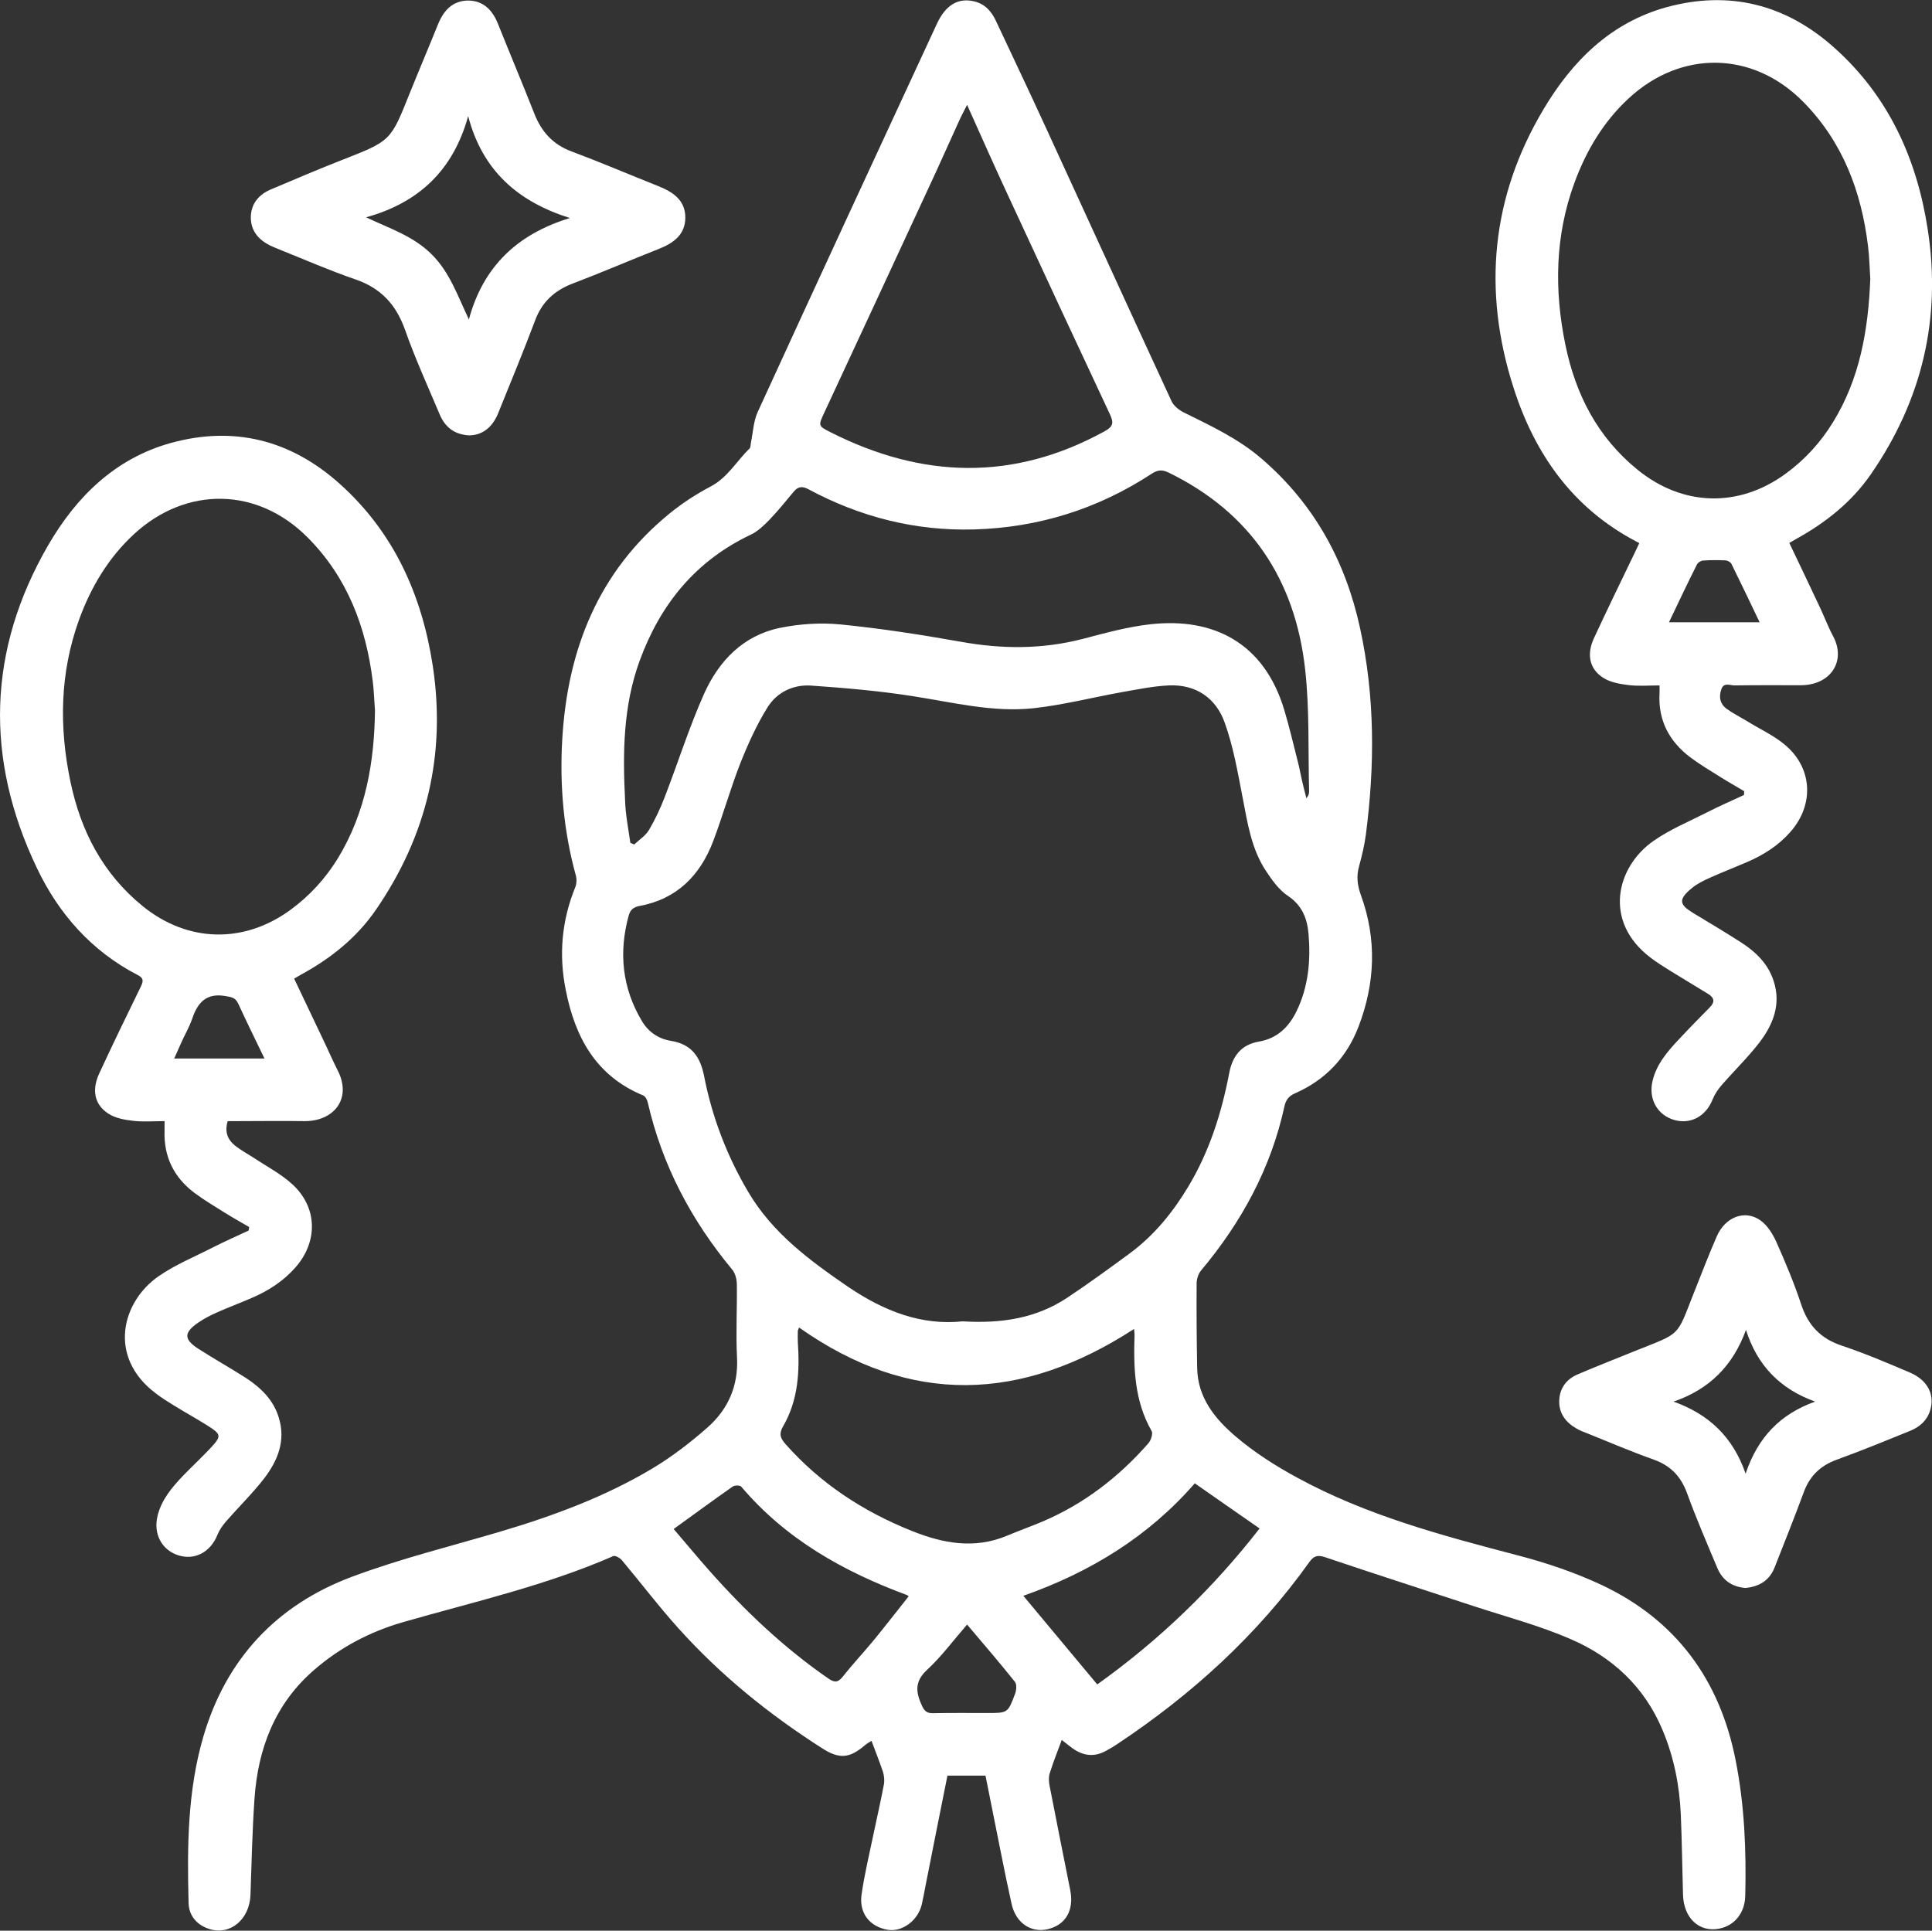 <svg xmlns="http://www.w3.org/2000/svg" xmlns:xlink="http://www.w3.org/1999/xlink" id="Layer_1" x="0px" y="0px" viewBox="0 0 106.14 106.08" style="enable-background:new 0 0 106.14 106.08;" xml:space="preserve"><rect x="0" y="0" width="106.14" height="106.08" fill="#333333" stroke="none"/><style type="text/css">	.st0{fill:#FFFFFF;}</style><g>	<g>		<path class="st0" d="M13.69,67.42c-0.45-0.26-0.91-0.52-1.36-0.8c-0.56-0.35-1.13-0.69-1.65-1.08c-1.13-0.85-1.69-1.99-1.64-3.42    c0-0.16,0-0.31,0-0.52c-0.62,0-1.19,0.05-1.75-0.02c-0.46-0.05-0.97-0.15-1.35-0.4c-0.76-0.5-0.91-1.3-0.48-2.22    c0.74-1.6,1.51-3.18,2.28-4.76c0.14-0.29,0.16-0.46-0.18-0.63c-2.53-1.31-4.34-3.36-5.54-5.89c-2.86-6-2.71-11.96,0.63-17.73    c1.54-2.65,3.67-4.76,6.73-5.61c3.48-0.96,6.6-0.16,9.28,2.24c2.97,2.66,4.51,6.09,5.11,9.97c0.75,4.88-0.32,9.37-3.12,13.44    c-1.06,1.54-2.49,2.68-4.13,3.57c-0.11,0.06-0.21,0.12-0.36,0.21c0.58,1.22,1.15,2.42,1.72,3.62c0.22,0.47,0.43,0.94,0.66,1.4    c0.83,1.59-0.22,2.84-1.85,2.81c-1.21-0.02-2.42,0-3.64,0c-0.18,0-0.35,0-0.54,0c-0.18,0.58-0.01,1.02,0.41,1.35    c0.3,0.24,0.65,0.43,0.98,0.64c0.72,0.48,1.51,0.89,2.15,1.47c1.4,1.27,1.43,3.16,0.18,4.58c-0.66,0.75-1.48,1.28-2.39,1.67    c-0.64,0.28-1.29,0.52-1.92,0.8c-0.36,0.16-0.71,0.34-1.03,0.56c-0.8,0.55-0.8,0.92,0.01,1.44c0.87,0.56,1.77,1.06,2.64,1.62    c0.8,0.53,1.48,1.19,1.77,2.14c0.4,1.26-0.04,2.37-0.79,3.35c-0.64,0.83-1.4,1.57-2.09,2.36c-0.19,0.22-0.37,0.47-0.48,0.74    c-0.38,0.96-1.25,1.43-2.17,1.13c-0.91-0.3-1.37-1.19-1.12-2.18c0.22-0.88,0.79-1.55,1.39-2.18c0.48-0.5,0.99-0.97,1.47-1.48    c0.67-0.71,0.66-0.79-0.15-1.3c-0.57-0.36-1.17-0.69-1.74-1.04c-0.36-0.22-0.73-0.45-1.07-0.71c-2.66-2-1.88-5.04,0.17-6.45    c0.91-0.63,1.97-1.06,2.96-1.57c0.65-0.33,1.31-0.62,1.97-0.93C13.67,67.56,13.68,67.49,13.69,67.42z M20.6,39.03    c-0.05-0.66-0.06-1.12-0.12-1.58c-0.37-3.01-1.4-5.73-3.58-7.92c-2.75-2.77-6.66-2.83-9.53-0.19c-1.42,1.31-2.38,2.93-3.03,4.72    c-1.05,2.91-1.1,5.88-0.47,8.89c0.57,2.72,1.78,5.05,3.96,6.83c2.47,2.01,5.56,2.09,8.13,0.21c1.05-0.77,1.91-1.71,2.59-2.81    C20.12,44.61,20.57,41.78,20.6,39.03z M14.53,58.16c-0.51-1.06-0.99-2.03-1.44-3.01c-0.15-0.33-0.35-0.36-0.69-0.42    c-1.06-0.19-1.54,0.35-1.84,1.24c-0.16,0.47-0.42,0.9-0.62,1.36c-0.12,0.26-0.24,0.53-0.37,0.83    C11.25,58.16,12.85,58.16,14.53,58.16z"></path>		<path class="st0" d="M95.82,43.47c-0.44-0.26-0.88-0.51-1.31-0.78c-0.56-0.35-1.13-0.69-1.65-1.08c-1.15-0.87-1.77-2.02-1.69-3.5    c0.01-0.12,0-0.25,0-0.45c-0.58,0-1.15,0.05-1.71-0.02c-0.48-0.06-1.01-0.15-1.4-0.41c-0.75-0.49-0.9-1.29-0.49-2.17    c0.73-1.57,1.48-3.12,2.23-4.67c0.08-0.16,0.15-0.32,0.26-0.55c-0.06-0.03-0.13-0.07-0.19-0.1c-3.49-1.84-5.57-4.82-6.73-8.47    c-1.7-5.32-1.21-10.46,1.66-15.27c1.57-2.64,3.68-4.75,6.74-5.6c3.46-0.95,6.57-0.16,9.23,2.22c2.97,2.65,4.53,6.08,5.13,9.95    c0.77,4.9-0.3,9.41-3.12,13.49c-1.05,1.52-2.47,2.65-4.08,3.54c-0.12,0.07-0.24,0.14-0.4,0.23c0.58,1.21,1.14,2.39,1.7,3.58    c0.24,0.51,0.44,1.05,0.71,1.55c0.72,1.35-0.12,2.69-1.79,2.69c-1.21,0-2.42-0.01-3.64,0.01c-0.24,0-0.59-0.19-0.72,0.23    c-0.14,0.42-0.06,0.79,0.29,1.05c0.36,0.26,0.76,0.46,1.14,0.69c0.68,0.42,1.42,0.76,2.03,1.26c1.56,1.27,1.67,3.31,0.34,4.82    c-0.66,0.75-1.48,1.27-2.39,1.66c-0.65,0.28-1.32,0.54-1.97,0.83c-0.36,0.16-0.72,0.33-1.02,0.57c-0.81,0.65-0.72,0.93,0.03,1.39    c0.88,0.53,1.77,1.06,2.64,1.62c0.81,0.52,1.49,1.18,1.79,2.12c0.42,1.28-0.03,2.4-0.79,3.39c-0.64,0.83-1.4,1.56-2.09,2.36    c-0.19,0.22-0.36,0.48-0.47,0.75c-0.37,0.94-1.22,1.4-2.13,1.13c-0.93-0.28-1.41-1.17-1.17-2.15c0.22-0.92,0.82-1.61,1.44-2.27    c0.56-0.6,1.13-1.18,1.71-1.77c0.29-0.29,0.23-0.53-0.1-0.73c-0.68-0.42-1.37-0.83-2.05-1.25c-0.38-0.24-0.76-0.47-1.11-0.74    c-2.63-1.99-1.88-4.99,0.15-6.41c0.91-0.64,1.96-1.07,2.96-1.58c0.66-0.34,1.34-0.63,2.02-0.95    C95.82,43.6,95.82,43.53,95.82,43.47z M102.75,15.32c-0.04-0.6-0.05-1.23-0.13-1.84c-0.37-2.99-1.4-5.7-3.55-7.88    c-2.77-2.81-6.72-2.87-9.61-0.18c-1.39,1.29-2.33,2.89-2.97,4.64c-1.06,2.9-1.11,5.88-0.49,8.89c0.56,2.72,1.76,5.06,3.94,6.84    c2.49,2.04,5.58,2.13,8.17,0.23c1.05-0.77,1.91-1.71,2.59-2.82C102.18,20.8,102.64,18.12,102.75,15.32z M91.69,34.19    c1.7,0,3.31,0,4.98,0c-0.53-1.11-1.03-2.16-1.55-3.21c-0.05-0.1-0.22-0.19-0.34-0.19c-0.41-0.02-0.82-0.02-1.23,0.01    c-0.11,0.01-0.27,0.11-0.32,0.21C92.71,32.04,92.22,33.08,91.69,34.19z"></path>		<path class="st0" d="M25.75,23.92c-0.8-0.05-1.3-0.46-1.59-1.14c-0.66-1.56-1.36-3.1-1.92-4.69c-0.49-1.36-1.31-2.25-2.69-2.73    c-1.43-0.49-2.82-1.1-4.22-1.66c-0.16-0.07-0.33-0.13-0.49-0.21c-0.64-0.32-1.06-0.81-1.06-1.54c0-0.75,0.44-1.27,1.12-1.55    c1.31-0.56,2.62-1.11,3.94-1.63c2.62-1.03,2.62-1.02,3.65-3.6c0.52-1.29,1.06-2.56,1.58-3.85c0.31-0.75,0.8-1.29,1.66-1.29    c0.82,0.01,1.32,0.52,1.62,1.26c0.66,1.65,1.35,3.29,2,4.94c0.39,1,1.02,1.71,2.05,2.09c1.6,0.6,3.17,1.27,4.75,1.9    c0.81,0.32,1.5,0.77,1.5,1.73c0,0.96-0.67,1.42-1.49,1.74c-1.57,0.62-3.12,1.29-4.7,1.89c-0.99,0.38-1.68,1-2.06,2.02    c-0.64,1.7-1.33,3.37-2.01,5.05C27.06,23.51,26.46,23.93,25.75,23.92z M25.72,6.38c-0.82,2.97-2.71,4.76-5.61,5.56    c1.29,0.61,2.6,1.03,3.6,2.03c1.01,1,1.44,2.31,2.05,3.58c0.79-2.93,2.69-4.7,5.55-5.57C28.45,11.08,26.5,9.37,25.72,6.38z"></path>		<path class="st0" d="M95.89,87.25c-0.74-0.06-1.26-0.43-1.54-1.09c-0.57-1.36-1.16-2.72-1.66-4.1c-0.34-0.93-0.89-1.52-1.83-1.86    c-1.24-0.44-2.45-0.96-3.67-1.45c-0.2-0.08-0.4-0.15-0.58-0.26c-0.58-0.33-0.96-0.82-0.95-1.5c0.01-0.68,0.37-1.2,1-1.47    c1.04-0.45,2.11-0.86,3.16-1.29c2.54-1.02,2.27-0.74,3.2-3.1c0.43-1.07,0.84-2.16,1.3-3.21c0.47-1.06,1.54-1.47,2.39-0.87    c0.38,0.27,0.67,0.73,0.87,1.17c0.51,1.14,0.99,2.29,1.38,3.47c0.38,1.14,1.07,1.86,2.21,2.24c1.28,0.43,2.53,0.96,3.77,1.49    c0.98,0.42,1.37,1.24,1.09,2.1c-0.18,0.55-0.58,0.89-1.1,1.1c-1.33,0.54-2.67,1.09-4.02,1.58c-0.91,0.33-1.49,0.9-1.82,1.8    c-0.51,1.39-1.06,2.75-1.6,4.13C97.2,86.86,96.62,87.18,95.89,87.25z M99.72,77.01c-1.92-0.69-3.18-1.98-3.8-3.94    c-0.71,1.96-2.01,3.27-3.98,3.94c1.93,0.69,3.26,1.93,3.96,3.96C96.58,78.95,97.82,77.69,99.72,77.01z"></path>	</g>	<path class="st0" d="M47.88,95.65c-0.16,0.1-0.26,0.15-0.35,0.23c-0.85,0.73-1.41,0.79-2.36,0.18c-2.93-1.87-5.61-4.04-7.93-6.63   c-1.07-1.19-2.04-2.47-3.07-3.7c-0.11-0.13-0.37-0.28-0.48-0.23c-3.73,1.63-7.7,2.52-11.59,3.64c-1.79,0.52-3.44,1.39-4.85,2.62   c-2.15,1.86-3.08,4.32-3.27,7.08c-0.12,1.76-0.16,3.52-0.22,5.28c-0.05,1.34-1.11,2.23-2.25,1.87c-0.71-0.22-1.14-0.75-1.15-1.45   c-0.08-3.07-0.06-6.14,0.81-9.12c1.25-4.27,4.02-7.23,8.15-8.78c2.64-0.99,5.4-1.67,8.11-2.47c2.94-0.87,5.82-1.93,8.45-3.51   c1.06-0.64,2.06-1.41,2.99-2.23c1.13-1,1.7-2.28,1.62-3.85c-0.07-1.33,0.01-2.67-0.01-4.01c0-0.28-0.09-0.62-0.26-0.82   c-2.24-2.7-3.84-5.72-4.63-9.16c-0.03-0.15-0.13-0.35-0.25-0.4c-2.6-1.07-3.75-3.2-4.26-5.8c-0.39-1.94-0.22-3.82,0.53-5.66   c0.07-0.18,0.08-0.42,0.03-0.61c-0.68-2.46-0.9-4.98-0.75-7.52c0.29-4.91,1.98-9.2,5.9-12.39c0.7-0.57,1.47-1.07,2.27-1.49   c0.92-0.49,1.41-1.39,2.12-2.08c0.06-0.06,0.05-0.2,0.07-0.3c0.12-0.57,0.14-1.18,0.37-1.69c3.26-7.12,6.55-14.22,9.84-21.32   c0.49-1.07,1.19-1.47,2.08-1.25c0.59,0.15,0.94,0.56,1.18,1.08c0.9,1.92,1.81,3.83,2.69,5.75c2.32,5.04,4.62,10.09,6.95,15.13   c0.12,0.26,0.41,0.49,0.67,0.62c1.5,0.74,3.02,1.45,4.3,2.56c2.87,2.48,4.59,5.61,5.39,9.3c0.82,3.76,0.81,7.53,0.32,11.32   c-0.08,0.6-0.22,1.19-0.38,1.77c-0.15,0.54-0.09,1.03,0.1,1.56c0.89,2.43,0.79,4.86-0.13,7.25c-0.65,1.69-1.82,2.92-3.48,3.65   c-0.33,0.14-0.5,0.35-0.58,0.69c-0.74,3.42-2.36,6.39-4.59,9.05c-0.14,0.17-0.23,0.44-0.24,0.67c-0.01,1.57,0,3.14,0.03,4.7   c0.03,1.62,0.99,2.79,2.12,3.75c1.02,0.87,2.18,1.61,3.36,2.25c3.81,2.08,7.97,3.19,12.14,4.28c1.57,0.41,3.14,0.94,4.61,1.63   c4.08,1.93,6.48,5.2,7.35,9.62c0.49,2.46,0.59,4.95,0.53,7.45c-0.02,0.96-0.6,1.65-1.44,1.81c-1.1,0.21-1.95-0.59-1.98-1.88   c-0.04-1.46-0.06-2.92-0.12-4.38c-0.07-1.61-0.38-3.18-1.01-4.67c-0.99-2.36-2.75-3.99-5.04-4.98c-1.7-0.74-3.52-1.22-5.29-1.8   c-2.73-0.9-5.48-1.78-8.2-2.7c-0.42-0.14-0.63-0.07-0.87,0.27c-2.87,4.02-6.47,7.29-10.57,10.01c-0.18,0.12-0.36,0.23-0.55,0.33   c-0.66,0.39-1.29,0.32-1.9-0.12c-0.18-0.13-0.36-0.28-0.58-0.45c-0.24,0.64-0.47,1.23-0.66,1.83c-0.07,0.21-0.05,0.46-0.01,0.68   c0.37,1.92,0.76,3.84,1.14,5.76c0.21,1.1-0.26,1.9-1.25,2.13c-0.91,0.21-1.75-0.34-1.98-1.41c-0.39-1.75-0.72-3.52-1.08-5.28   c-0.12-0.58-0.23-1.15-0.35-1.75c-0.69,0-1.38,0-2.09,0c-0.4,2-0.8,3.99-1.19,5.98c-0.07,0.37-0.14,0.74-0.22,1.1   c-0.21,0.89-1.09,1.53-1.88,1.39c-0.97-0.17-1.57-0.9-1.43-1.92c0.16-1.13,0.43-2.23,0.66-3.35c0.19-0.91,0.4-1.81,0.57-2.72   c0.04-0.22,0.01-0.47-0.05-0.68C48.33,96.83,48.12,96.29,47.88,95.65z M52.89,72.6c2.11,0.13,4.02-0.16,5.73-1.29   c1.19-0.79,2.34-1.63,3.48-2.47c1.32-0.98,2.34-2.24,3.18-3.64c1.16-1.93,1.83-4.04,2.25-6.24c0.18-0.93,0.65-1.56,1.63-1.73   c1-0.17,1.64-0.79,2.07-1.67c0.65-1.34,0.78-2.77,0.66-4.22c-0.07-0.85-0.34-1.59-1.14-2.12c-0.48-0.32-0.86-0.85-1.19-1.35   c-0.81-1.21-1.02-2.63-1.29-4.03c-0.27-1.39-0.51-2.81-0.99-4.14c-0.48-1.35-1.59-2.11-3.07-2.04c-0.86,0.04-1.72,0.22-2.58,0.37   c-1.61,0.29-3.2,0.7-4.82,0.88c-2.25,0.25-4.46-0.32-6.67-0.66c-1.84-0.29-3.71-0.45-5.57-0.58c-1-0.07-1.9,0.37-2.42,1.22   c-0.58,0.94-1.05,1.97-1.46,3c-0.56,1.42-0.97,2.9-1.51,4.33c-0.72,1.89-2,3.18-4.05,3.56c-0.32,0.06-0.5,0.2-0.59,0.52   c-0.56,2.04-0.36,3.99,0.73,5.81c0.35,0.59,0.91,0.97,1.59,1.08c1.12,0.18,1.61,0.86,1.82,1.93c0.44,2.25,1.25,4.38,2.42,6.36   c1.34,2.28,3.4,3.79,5.53,5.25C48.58,72.04,50.62,72.84,52.89,72.6z M34.63,46.31c0.07,0.03,0.14,0.06,0.21,0.09   c0.28-0.26,0.62-0.48,0.81-0.79c0.34-0.58,0.63-1.19,0.87-1.82c0.73-1.89,1.34-3.83,2.16-5.67c0.81-1.8,2.14-3.2,4.16-3.62   c1.08-0.22,2.24-0.3,3.34-0.19c2.21,0.22,4.41,0.56,6.6,0.95c2.26,0.41,4.49,0.42,6.72-0.16c1.22-0.32,2.45-0.66,3.7-0.8   c3.5-0.39,6.24,1.05,7.34,4.66c0.29,0.95,0.51,1.92,0.76,2.89c0.09,0.34,0.15,0.7,0.23,1.04c0.07,0.32,0.16,0.64,0.24,0.97   c0.12-0.14,0.15-0.26,0.15-0.38c-0.06-2.24,0.03-4.5-0.22-6.72c-0.55-4.91-2.99-8.6-7.51-10.8c-0.36-0.17-0.59-0.14-0.92,0.07   c-2.96,1.94-6.23,2.96-9.76,3.06c-3.21,0.09-6.25-0.68-9.08-2.2c-0.35-0.19-0.58-0.17-0.83,0.13c-0.43,0.52-0.86,1.05-1.32,1.53   c-0.3,0.31-0.64,0.64-1.02,0.82c-3.04,1.44-4.98,3.82-6.12,6.94c-0.91,2.49-0.93,5.06-0.8,7.65   C34.36,44.74,34.52,45.53,34.63,46.31z M53.13,5.76c-0.16,0.32-0.27,0.52-0.37,0.73c-0.6,1.31-1.18,2.63-1.79,3.93   c-1.89,4.08-3.78,8.16-5.68,12.24c-0.34,0.73-0.36,0.74,0.36,1.1c5.01,2.53,10.01,2.69,15.01-0.05c0.52-0.28,0.53-0.49,0.31-0.96   c-1.87-3.99-3.73-7.99-5.58-11.99C54.64,9.15,53.92,7.52,53.13,5.76z M43.9,72.94c-0.03,0.08-0.06,0.13-0.07,0.18   c0,0.2-0.01,0.39,0,0.59c0.11,1.62,0.03,3.22-0.81,4.66c-0.24,0.41-0.15,0.65,0.13,0.97c1.92,2.17,4.26,3.7,6.93,4.77   c1.71,0.69,3.45,1.02,5.24,0.27c0.64-0.27,1.29-0.5,1.93-0.77c2.29-0.97,4.21-2.45,5.84-4.31c0.14-0.16,0.26-0.53,0.18-0.67   c-0.95-1.66-1-3.46-0.94-5.29c0-0.11-0.02-0.22-0.03-0.32C56.14,77.02,50.03,77.27,43.9,72.94z M65.64,81.5   c-2.54,2.92-5.73,4.88-9.42,6.18c1.39,1.67,2.71,3.25,4.06,4.87c3.46-2.47,6.39-5.32,8.92-8.57C67.97,83.13,66.83,82.33,65.64,81.5   z M37.01,84.01c0.64,0.75,1.29,1.53,1.96,2.29c1.97,2.22,4.11,4.25,6.56,5.94c0.36,0.24,0.53,0.18,0.78-0.13   c0.53-0.67,1.11-1.29,1.66-1.95c0.66-0.81,1.3-1.63,1.95-2.45c-0.07-0.05-0.08-0.07-0.09-0.07c-3.49-1.29-6.66-3.07-9.11-5.96   c-0.07-0.08-0.36-0.08-0.47,0C39.19,82.42,38.15,83.19,37.01,84.01z M53.13,89.26c-0.77,0.89-1.42,1.77-2.21,2.5   c-0.7,0.65-0.6,1.25-0.26,1.98c0.13,0.28,0.28,0.4,0.6,0.39c1-0.02,1.99-0.01,2.99-0.01c1.11,0,1.12,0,1.51-1.04   c0.08-0.2,0.11-0.53,0-0.67C54.93,91.37,54.06,90.36,53.13,89.26z"></path></g></svg>